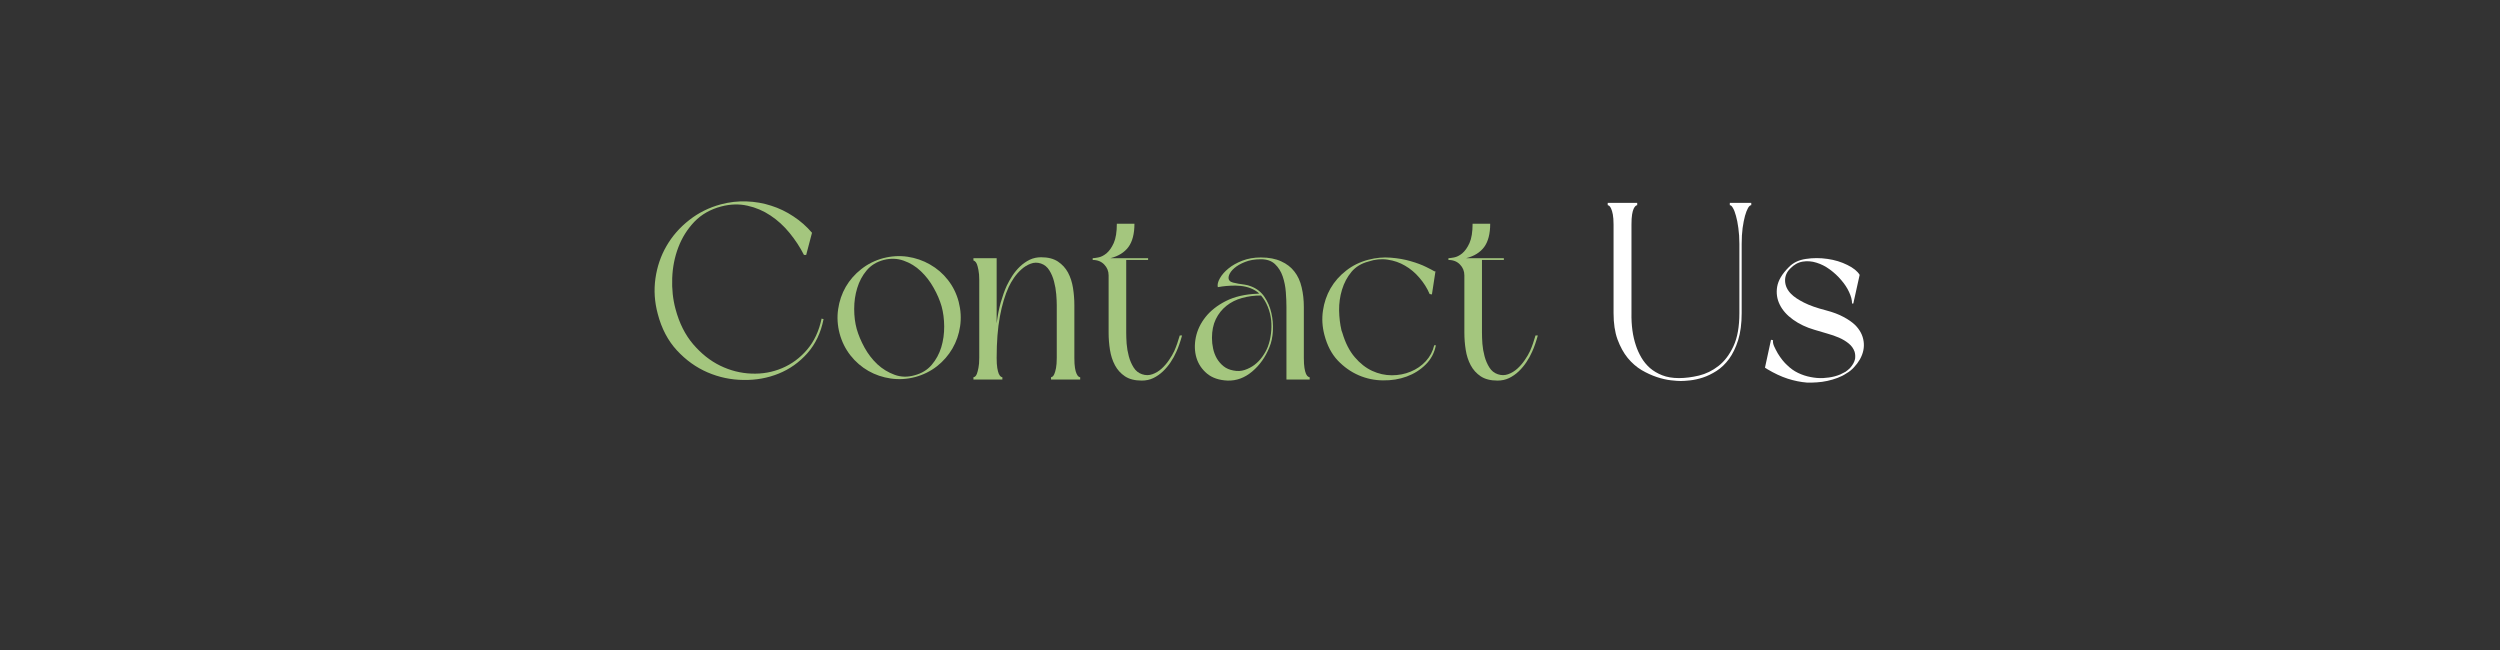<svg xmlns="http://www.w3.org/2000/svg" xmlns:xlink="http://www.w3.org/1999/xlink" width="500" zoomAndPan="magnify" viewBox="0 0 375 97.5" height="130" preserveAspectRatio="xMidYMid meet" version="1.0"><rect x="0" y="0" width="375" height="97.5" fill="#333333" stroke="none"/><defs><g/></defs><g fill="#a4c67e" fill-opacity="1"><g transform="translate(97.035, 56.932)"><g><path d="M 1.625 -9.859 C 1.145 -11.641 1.031 -13.41 1.281 -15.172 C 1.531 -16.93 2.082 -18.551 2.938 -20.031 C 3.801 -21.52 4.93 -22.812 6.328 -23.906 C 7.723 -25.008 9.312 -25.801 11.094 -26.281 C 12.383 -26.625 13.672 -26.77 14.953 -26.719 C 16.234 -26.676 17.461 -26.461 18.641 -26.078 C 19.828 -25.703 20.941 -25.164 21.984 -24.469 C 23.035 -23.781 23.961 -22.961 24.766 -22.016 L 23.891 -18.688 L 23.562 -18.688 C 22.977 -19.844 22.258 -20.941 21.406 -21.984 C 20.551 -23.035 19.594 -23.91 18.531 -24.609 C 17.477 -25.316 16.328 -25.805 15.078 -26.078 C 13.836 -26.359 12.535 -26.32 11.172 -25.969 C 9.535 -25.539 8.188 -24.773 7.125 -23.672 C 6.07 -22.566 5.27 -21.289 4.719 -19.844 C 4.164 -18.395 3.859 -16.852 3.797 -15.219 C 3.734 -13.582 3.898 -12.031 4.297 -10.562 C 4.859 -8.457 5.742 -6.695 6.953 -5.281 C 8.16 -3.875 9.508 -2.805 11 -2.078 C 12.5 -1.348 14.062 -0.953 15.688 -0.891 C 17.312 -0.828 18.836 -1.098 20.266 -1.703 C 21.703 -2.305 22.953 -3.227 24.016 -4.469 C 25.086 -5.719 25.816 -7.273 26.203 -9.141 L 26.5 -9.062 C 26.094 -7.02 25.281 -5.312 24.062 -3.938 C 22.844 -2.57 21.41 -1.555 19.766 -0.891 C 18.117 -0.223 16.359 0.094 14.484 0.062 C 12.609 0.039 10.812 -0.336 9.094 -1.078 C 7.383 -1.816 5.852 -2.914 4.5 -4.375 C 3.156 -5.832 2.195 -7.66 1.625 -9.859 Z M 1.625 -9.859 "/></g></g></g><g fill="#a4c67e" fill-opacity="1"><g transform="translate(124.66, 56.932)"><g><path d="M 1.281 -6.906 C 0.957 -8.145 0.883 -9.363 1.062 -10.562 C 1.238 -11.77 1.617 -12.883 2.203 -13.906 C 2.797 -14.926 3.57 -15.812 4.531 -16.562 C 5.488 -17.32 6.582 -17.867 7.812 -18.203 C 9.039 -18.523 10.258 -18.598 11.469 -18.422 C 12.676 -18.242 13.797 -17.859 14.828 -17.266 C 15.867 -16.68 16.766 -15.91 17.516 -14.953 C 18.273 -13.992 18.816 -12.898 19.141 -11.672 C 19.461 -10.43 19.535 -9.207 19.359 -8 C 19.18 -6.789 18.797 -5.676 18.203 -4.656 C 17.617 -3.645 16.848 -2.758 15.891 -2 C 14.93 -1.25 13.836 -0.707 12.609 -0.375 C 11.379 -0.051 10.16 0.02 8.953 -0.156 C 7.742 -0.332 6.625 -0.711 5.594 -1.297 C 4.562 -1.891 3.664 -2.664 2.906 -3.625 C 2.156 -4.582 1.613 -5.676 1.281 -6.906 Z M 16.578 -10.984 C 16.316 -11.891 15.922 -12.812 15.391 -13.75 C 14.867 -14.695 14.227 -15.531 13.469 -16.25 C 12.719 -16.969 11.863 -17.492 10.906 -17.828 C 9.945 -18.172 8.941 -18.207 7.891 -17.938 C 6.828 -17.656 5.973 -17.129 5.328 -16.359 C 4.691 -15.598 4.223 -14.719 3.922 -13.719 C 3.617 -12.727 3.469 -11.688 3.469 -10.594 C 3.469 -9.5 3.594 -8.5 3.844 -7.594 C 4.102 -6.688 4.492 -5.754 5.016 -4.797 C 5.547 -3.836 6.188 -3.004 6.938 -2.297 C 7.695 -1.598 8.555 -1.07 9.516 -0.719 C 10.473 -0.363 11.477 -0.336 12.531 -0.641 C 13.594 -0.922 14.445 -1.441 15.094 -2.203 C 15.75 -2.973 16.227 -3.852 16.531 -4.844 C 16.832 -5.844 16.977 -6.891 16.969 -7.984 C 16.957 -9.078 16.828 -10.078 16.578 -10.984 Z M 16.578 -10.984 "/></g></g></g><g fill="#a4c67e" fill-opacity="1"><g transform="translate(145.076, 56.932)"><g><path d="M 0.938 -18.203 L 4.422 -18.203 L 4.422 -8.422 C 4.566 -9.578 4.77 -10.617 5.031 -11.547 C 5.301 -12.484 5.598 -13.316 5.922 -14.047 C 6.172 -14.566 6.457 -15.078 6.781 -15.578 C 7.113 -16.086 7.5 -16.551 7.938 -16.969 C 8.383 -17.383 8.863 -17.719 9.375 -17.969 C 9.895 -18.219 10.469 -18.344 11.094 -18.344 C 12.125 -18.344 12.961 -18.129 13.609 -17.703 C 14.254 -17.273 14.758 -16.723 15.125 -16.047 C 15.488 -15.367 15.738 -14.598 15.875 -13.734 C 16.008 -12.879 16.078 -12.023 16.078 -11.172 L 16.078 -3.25 C 16.078 -2.613 16.109 -2.109 16.172 -1.734 C 16.234 -1.359 16.316 -1.062 16.422 -0.844 C 16.523 -0.633 16.625 -0.5 16.719 -0.438 C 16.82 -0.375 16.898 -0.344 16.953 -0.344 L 16.953 0 L 12.578 0 L 12.578 -0.344 C 12.617 -0.344 12.691 -0.375 12.797 -0.438 C 12.898 -0.5 12.992 -0.633 13.078 -0.844 C 13.172 -1.062 13.254 -1.359 13.328 -1.734 C 13.398 -2.109 13.438 -2.613 13.438 -3.25 L 13.438 -11.172 C 13.438 -11.629 13.41 -12.176 13.359 -12.812 C 13.305 -13.457 13.195 -14.086 13.031 -14.703 C 12.875 -15.316 12.641 -15.875 12.328 -16.375 C 12.016 -16.883 11.594 -17.227 11.062 -17.406 C 10.531 -17.582 10.016 -17.57 9.516 -17.375 C 9.016 -17.188 8.555 -16.906 8.141 -16.531 C 7.723 -16.156 7.348 -15.727 7.016 -15.25 C 6.691 -14.77 6.43 -14.316 6.234 -13.891 C 5.672 -12.68 5.227 -11.203 4.906 -9.453 C 4.582 -7.703 4.422 -5.633 4.422 -3.25 C 4.422 -2.613 4.453 -2.109 4.516 -1.734 C 4.578 -1.359 4.656 -1.062 4.75 -0.844 C 4.852 -0.633 4.953 -0.5 5.047 -0.438 C 5.148 -0.375 5.227 -0.344 5.281 -0.344 L 5.281 0 L 0.938 0 L 0.938 -0.344 C 0.988 -0.344 1.066 -0.375 1.172 -0.438 C 1.273 -0.5 1.367 -0.633 1.453 -0.844 C 1.535 -1.062 1.613 -1.359 1.688 -1.734 C 1.77 -2.109 1.812 -2.613 1.812 -3.25 L 1.812 -14.953 C 1.812 -15.555 1.77 -16.051 1.688 -16.438 C 1.613 -16.832 1.535 -17.129 1.453 -17.328 C 1.367 -17.523 1.273 -17.66 1.172 -17.734 C 1.066 -17.816 0.988 -17.859 0.938 -17.859 Z M 0.938 -18.203 "/></g></g></g><g fill="#a4c67e" fill-opacity="1"><g transform="translate(162.964, 56.932)"><g><path d="M 0.938 -18.203 C 1.094 -18.203 1.367 -18.238 1.766 -18.312 C 2.172 -18.383 2.582 -18.586 3 -18.922 C 3.414 -19.266 3.781 -19.781 4.094 -20.469 C 4.406 -21.164 4.562 -22.133 4.562 -23.375 L 7.203 -23.375 C 7.203 -21.863 6.898 -20.695 6.297 -19.875 C 5.691 -19.062 4.789 -18.504 3.594 -18.203 L 9.25 -18.203 L 9.25 -17.938 L 5.969 -17.938 L 5.969 -7.016 C 5.969 -6.566 5.988 -6.02 6.031 -5.375 C 6.082 -4.738 6.191 -4.109 6.359 -3.484 C 6.523 -2.867 6.766 -2.312 7.078 -1.812 C 7.391 -1.312 7.812 -0.973 8.344 -0.797 C 8.875 -0.617 9.391 -0.617 9.891 -0.797 C 10.391 -0.973 10.848 -1.25 11.266 -1.625 C 11.68 -2 12.051 -2.426 12.375 -2.906 C 12.707 -3.383 12.973 -3.836 13.172 -4.266 C 13.328 -4.617 13.473 -4.988 13.609 -5.375 C 13.742 -5.77 13.875 -6.18 14 -6.609 L 14.344 -6.609 C 14.219 -6.148 14.082 -5.711 13.938 -5.297 C 13.801 -4.891 13.648 -4.508 13.484 -4.156 C 13.254 -3.625 12.969 -3.102 12.625 -2.594 C 12.289 -2.094 11.906 -1.633 11.469 -1.219 C 11.039 -0.812 10.562 -0.477 10.031 -0.219 C 9.508 0.031 8.938 0.156 8.312 0.156 C 7.27 0.156 6.426 -0.055 5.781 -0.484 C 5.145 -0.91 4.645 -1.461 4.281 -2.141 C 3.914 -2.828 3.664 -3.598 3.531 -4.453 C 3.395 -5.305 3.328 -6.16 3.328 -7.016 L 3.328 -15.625 C 3.328 -16.258 3.109 -16.801 2.672 -17.25 C 2.242 -17.707 1.664 -17.938 0.938 -17.938 Z M 0.938 -18.203 "/></g></g></g><g fill="#a4c67e" fill-opacity="1"><g transform="translate(178.248, 56.932)"><g><path d="M 18.203 0 L 14.719 0 L 14.719 -10.875 C 14.719 -11.551 14.688 -12.301 14.625 -13.125 C 14.562 -13.957 14.406 -14.738 14.156 -15.469 C 13.906 -16.207 13.52 -16.82 13 -17.312 C 12.488 -17.801 11.781 -18.047 10.875 -18.047 C 9.969 -18.047 9.18 -17.91 8.516 -17.641 C 7.848 -17.379 7.312 -17.07 6.906 -16.719 C 6.5 -16.363 6.234 -16.008 6.109 -15.656 C 5.984 -15.312 6.008 -15.035 6.188 -14.828 C 6.289 -14.703 6.461 -14.609 6.703 -14.547 C 6.941 -14.484 7.211 -14.426 7.516 -14.375 C 7.816 -14.332 8.133 -14.285 8.469 -14.234 C 8.812 -14.18 9.133 -14.094 9.438 -13.969 C 10.27 -13.645 10.93 -13.125 11.422 -12.406 C 11.91 -11.688 12.254 -10.883 12.453 -10 C 12.66 -9.125 12.738 -8.219 12.688 -7.281 C 12.633 -6.352 12.457 -5.535 12.156 -4.828 C 11.57 -3.367 10.711 -2.16 9.578 -1.203 C 8.453 -0.254 7.223 0.195 5.891 0.156 C 4.629 0.102 3.609 -0.238 2.828 -0.875 C 2.047 -1.52 1.508 -2.316 1.219 -3.266 C 0.938 -4.211 0.906 -5.234 1.125 -6.328 C 1.352 -7.422 1.836 -8.438 2.578 -9.375 C 3.328 -10.32 4.348 -11.125 5.641 -11.781 C 6.941 -12.438 8.52 -12.801 10.375 -12.875 C 10.426 -12.895 10.516 -12.906 10.641 -12.906 C 10.266 -13.238 9.828 -13.504 9.328 -13.703 C 8.867 -13.879 8.375 -13.992 7.844 -14.047 C 7.32 -14.098 6.828 -14.109 6.359 -14.078 C 5.891 -14.055 5.473 -14.02 5.109 -13.969 C 4.742 -13.914 4.516 -13.879 4.422 -13.859 C 4.336 -14.234 4.441 -14.676 4.734 -15.188 C 5.023 -15.707 5.453 -16.195 6.016 -16.656 C 6.586 -17.125 7.281 -17.516 8.094 -17.828 C 8.914 -18.148 9.844 -18.312 10.875 -18.312 C 12.082 -18.312 13.098 -18.117 13.922 -17.734 C 14.754 -17.359 15.422 -16.844 15.922 -16.188 C 16.43 -15.539 16.789 -14.754 17 -13.828 C 17.219 -12.91 17.328 -11.926 17.328 -10.875 L 17.328 -3.25 C 17.328 -2.613 17.359 -2.109 17.422 -1.734 C 17.484 -1.359 17.562 -1.062 17.656 -0.844 C 17.758 -0.633 17.863 -0.5 17.969 -0.438 C 18.07 -0.375 18.148 -0.344 18.203 -0.344 Z M 10.906 -12.609 C 9.906 -12.609 8.957 -12.484 8.062 -12.234 C 7.164 -11.984 6.383 -11.594 5.719 -11.062 C 5.051 -10.531 4.52 -9.863 4.125 -9.062 C 3.738 -8.258 3.547 -7.316 3.547 -6.234 C 3.547 -5.703 3.602 -5.172 3.719 -4.641 C 3.832 -4.109 4.02 -3.613 4.281 -3.156 C 4.551 -2.707 4.883 -2.32 5.281 -2 C 5.688 -1.676 6.176 -1.461 6.75 -1.359 C 7.352 -1.234 7.922 -1.258 8.453 -1.438 C 8.984 -1.613 9.473 -1.867 9.922 -2.203 C 10.379 -2.547 10.773 -2.957 11.109 -3.438 C 11.453 -3.914 11.723 -4.406 11.922 -4.906 C 12.148 -5.508 12.305 -6.156 12.391 -6.844 C 12.484 -7.539 12.492 -8.234 12.422 -8.922 C 12.348 -9.617 12.18 -10.281 11.922 -10.906 C 11.672 -11.539 11.332 -12.109 10.906 -12.609 Z M 10.906 -12.609 "/></g></g></g><g fill="#a4c67e" fill-opacity="1"><g transform="translate(197.382, 56.932)"><g><path d="M 17.062 -12.828 C 16.688 -13.711 16.176 -14.523 15.531 -15.266 C 14.895 -16.016 14.176 -16.617 13.375 -17.078 C 12.582 -17.547 11.711 -17.848 10.766 -17.984 C 9.828 -18.129 8.867 -18.035 7.891 -17.703 C 6.828 -17.43 5.973 -16.91 5.328 -16.141 C 4.691 -15.367 4.223 -14.484 3.922 -13.484 C 3.617 -12.492 3.473 -11.457 3.484 -10.375 C 3.504 -9.301 3.625 -8.297 3.844 -7.359 L 3.969 -7.016 C 4.414 -5.504 5.035 -4.285 5.828 -3.359 C 6.617 -2.43 7.492 -1.742 8.453 -1.297 C 9.41 -0.859 10.391 -0.641 11.391 -0.641 C 12.398 -0.641 13.344 -0.82 14.219 -1.188 C 15.102 -1.551 15.859 -2.07 16.484 -2.75 C 17.117 -3.438 17.539 -4.234 17.75 -5.141 L 18 -5.141 C 17.781 -4.004 17.27 -3.039 16.469 -2.25 C 15.676 -1.457 14.727 -0.859 13.625 -0.453 C 12.52 -0.047 11.332 0.145 10.062 0.125 C 8.789 0.113 7.578 -0.141 6.422 -0.641 C 5.266 -1.141 4.219 -1.879 3.281 -2.859 C 2.352 -3.848 1.688 -5.125 1.281 -6.688 C 0.957 -7.914 0.883 -9.133 1.062 -10.344 C 1.238 -11.551 1.617 -12.664 2.203 -13.688 C 2.797 -14.707 3.578 -15.594 4.547 -16.344 C 5.516 -17.102 6.617 -17.645 7.859 -17.969 C 9.016 -18.27 10.141 -18.375 11.234 -18.281 C 12.328 -18.195 13.328 -18.02 14.234 -17.75 C 15.141 -17.488 15.906 -17.203 16.531 -16.891 C 17.164 -16.578 17.582 -16.359 17.781 -16.234 L 17.938 -16.234 L 17.406 -12.766 Z M 17.062 -12.828 "/></g></g></g><g fill="#a4c67e" fill-opacity="1"><g transform="translate(216.327, 56.932)"><g><path d="M 0.938 -18.203 C 1.094 -18.203 1.367 -18.238 1.766 -18.312 C 2.172 -18.383 2.582 -18.586 3 -18.922 C 3.414 -19.266 3.781 -19.781 4.094 -20.469 C 4.406 -21.164 4.562 -22.133 4.562 -23.375 L 7.203 -23.375 C 7.203 -21.863 6.898 -20.695 6.297 -19.875 C 5.691 -19.062 4.789 -18.504 3.594 -18.203 L 9.25 -18.203 L 9.25 -17.938 L 5.969 -17.938 L 5.969 -7.016 C 5.969 -6.566 5.988 -6.02 6.031 -5.375 C 6.082 -4.738 6.191 -4.109 6.359 -3.484 C 6.523 -2.867 6.766 -2.312 7.078 -1.812 C 7.391 -1.312 7.812 -0.973 8.344 -0.797 C 8.875 -0.617 9.391 -0.617 9.891 -0.797 C 10.391 -0.973 10.848 -1.25 11.266 -1.625 C 11.68 -2 12.051 -2.426 12.375 -2.906 C 12.707 -3.383 12.973 -3.836 13.172 -4.266 C 13.328 -4.617 13.473 -4.988 13.609 -5.375 C 13.742 -5.77 13.875 -6.18 14 -6.609 L 14.344 -6.609 C 14.219 -6.148 14.082 -5.711 13.938 -5.297 C 13.801 -4.891 13.648 -4.508 13.484 -4.156 C 13.254 -3.625 12.969 -3.102 12.625 -2.594 C 12.289 -2.094 11.906 -1.633 11.469 -1.219 C 11.039 -0.812 10.562 -0.477 10.031 -0.219 C 9.508 0.031 8.938 0.156 8.312 0.156 C 7.27 0.156 6.426 -0.055 5.781 -0.484 C 5.145 -0.91 4.645 -1.461 4.281 -2.141 C 3.914 -2.828 3.664 -3.598 3.531 -4.453 C 3.395 -5.305 3.328 -6.16 3.328 -7.016 L 3.328 -15.625 C 3.328 -16.258 3.109 -16.801 2.672 -17.25 C 2.242 -17.707 1.664 -17.938 0.938 -17.938 Z M 0.938 -18.203 "/></g></g></g><g fill="#a4c67e" fill-opacity="1"><g transform="translate(231.611, 56.932)"><g/></g></g><g fill="#ffffff" fill-opacity="1"><g transform="translate(240.033, 56.932)"><g><path d="M 2 -23.25 C 2 -23.883 1.961 -24.391 1.891 -24.766 C 1.816 -25.141 1.734 -25.426 1.641 -25.625 C 1.555 -25.832 1.461 -25.973 1.359 -26.047 C 1.254 -26.117 1.176 -26.156 1.125 -26.156 L 1.125 -26.5 L 5.547 -26.5 L 5.547 -26.156 C 5.492 -26.156 5.414 -26.117 5.312 -26.047 C 5.219 -25.973 5.117 -25.832 5.016 -25.625 C 4.922 -25.426 4.844 -25.141 4.781 -24.766 C 4.719 -24.391 4.688 -23.883 4.688 -23.25 L 4.688 -9.969 C 4.656 -8.125 4.879 -6.5 5.359 -5.094 C 5.555 -4.488 5.828 -3.891 6.172 -3.297 C 6.516 -2.711 6.941 -2.191 7.453 -1.734 C 7.973 -1.285 8.586 -0.922 9.297 -0.641 C 10.016 -0.359 10.852 -0.219 11.812 -0.219 C 12.75 -0.219 13.742 -0.344 14.797 -0.594 C 15.859 -0.852 16.836 -1.332 17.734 -2.031 C 18.641 -2.738 19.391 -3.727 19.984 -5 C 20.578 -6.27 20.875 -7.926 20.875 -9.969 L 20.875 -20.344 C 20.875 -21.227 20.82 -22.023 20.719 -22.734 C 20.625 -23.453 20.504 -24.062 20.359 -24.562 C 20.223 -25.07 20.07 -25.461 19.906 -25.734 C 19.75 -26.016 19.594 -26.156 19.438 -26.156 L 19.438 -26.5 L 22.656 -26.5 L 22.656 -26.156 C 22.5 -26.156 22.336 -26.016 22.172 -25.734 C 22.016 -25.461 21.863 -25.07 21.719 -24.562 C 21.582 -24.062 21.461 -23.453 21.359 -22.734 C 21.266 -22.023 21.219 -21.227 21.219 -20.344 L 21.219 -9.969 C 21.219 -8.383 21.039 -7.031 20.688 -5.906 C 20.332 -4.789 19.879 -3.852 19.328 -3.094 C 18.773 -2.344 18.148 -1.742 17.453 -1.297 C 16.766 -0.859 16.078 -0.523 15.391 -0.297 C 14.711 -0.078 14.078 0.062 13.484 0.125 C 12.898 0.188 12.43 0.219 12.078 0.219 C 11.723 0.219 11.223 0.18 10.578 0.109 C 9.941 0.035 9.242 -0.125 8.484 -0.375 C 7.734 -0.625 6.973 -0.973 6.203 -1.422 C 5.441 -1.879 4.75 -2.484 4.125 -3.234 C 3.508 -3.992 3 -4.922 2.594 -6.016 C 2.195 -7.109 2 -8.426 2 -9.969 Z M 2 -23.25 "/></g></g></g><g fill="#ffffff" fill-opacity="1"><g transform="translate(263.808, 56.932)"><g><path d="M 14 -11.406 C 14 -11.926 13.852 -12.492 13.562 -13.109 C 13.281 -13.734 12.883 -14.336 12.375 -14.922 C 11.875 -15.516 11.301 -16.047 10.656 -16.516 C 10.02 -16.984 9.352 -17.32 8.656 -17.531 C 7.969 -17.75 7.273 -17.801 6.578 -17.688 C 5.891 -17.57 5.27 -17.223 4.719 -16.641 C 4.188 -16.117 3.93 -15.5 3.953 -14.781 C 3.984 -14.062 4.289 -13.41 4.875 -12.828 C 5.301 -12.398 5.938 -11.973 6.781 -11.547 C 7.625 -11.117 8.734 -10.727 10.109 -10.375 C 11.148 -10.102 12.02 -9.773 12.719 -9.391 C 13.426 -9.016 14.004 -8.613 14.453 -8.188 C 15.18 -7.457 15.609 -6.641 15.734 -5.734 C 15.867 -4.828 15.68 -3.922 15.172 -3.016 C 14.922 -2.586 14.625 -2.191 14.281 -1.828 C 13.945 -1.461 13.578 -1.164 13.172 -0.938 C 12.773 -0.664 12.328 -0.438 11.828 -0.25 C 11.336 -0.062 10.828 0.086 10.297 0.203 C 9.773 0.316 9.25 0.391 8.719 0.422 C 8.188 0.461 7.68 0.473 7.203 0.453 C 6.297 0.379 5.348 0.188 4.359 -0.125 C 3.367 -0.445 2.332 -0.93 1.25 -1.578 L 0.938 -1.781 L 1.844 -5.969 L 2.156 -5.891 C 2.102 -5.66 2.148 -5.367 2.297 -5.016 C 2.453 -4.672 2.641 -4.305 2.859 -3.922 C 3.086 -3.547 3.328 -3.203 3.578 -2.891 C 3.836 -2.578 4.055 -2.344 4.234 -2.188 C 4.734 -1.688 5.285 -1.289 5.891 -1 C 6.492 -0.707 7.125 -0.5 7.781 -0.375 C 8.406 -0.25 9.023 -0.195 9.641 -0.219 C 10.254 -0.25 10.844 -0.336 11.406 -0.484 C 11.707 -0.566 11.984 -0.66 12.234 -0.766 C 12.484 -0.879 12.75 -1.016 13.031 -1.172 C 13.281 -1.348 13.504 -1.535 13.703 -1.734 C 13.879 -1.93 14.035 -2.145 14.172 -2.375 C 14.305 -2.602 14.398 -2.844 14.453 -3.094 C 14.504 -3.5 14.477 -3.863 14.375 -4.188 C 14.207 -4.664 13.914 -5.07 13.5 -5.406 C 13.082 -5.75 12.598 -6.039 12.047 -6.281 C 11.492 -6.52 10.895 -6.727 10.25 -6.906 C 9.602 -7.082 8.969 -7.27 8.344 -7.469 C 7.133 -7.82 6.07 -8.328 5.156 -8.984 C 4.238 -9.641 3.57 -10.391 3.156 -11.234 C 2.738 -12.078 2.609 -12.973 2.766 -13.922 C 2.93 -14.879 3.508 -15.852 4.5 -16.844 C 5.145 -17.52 6.004 -17.938 7.078 -18.094 C 8.148 -18.258 9.234 -18.258 10.328 -18.094 C 11.422 -17.938 12.41 -17.633 13.297 -17.188 C 14.191 -16.75 14.805 -16.254 15.141 -15.703 L 14.188 -11.406 Z M 14 -11.406 "/></g></g></g></svg>